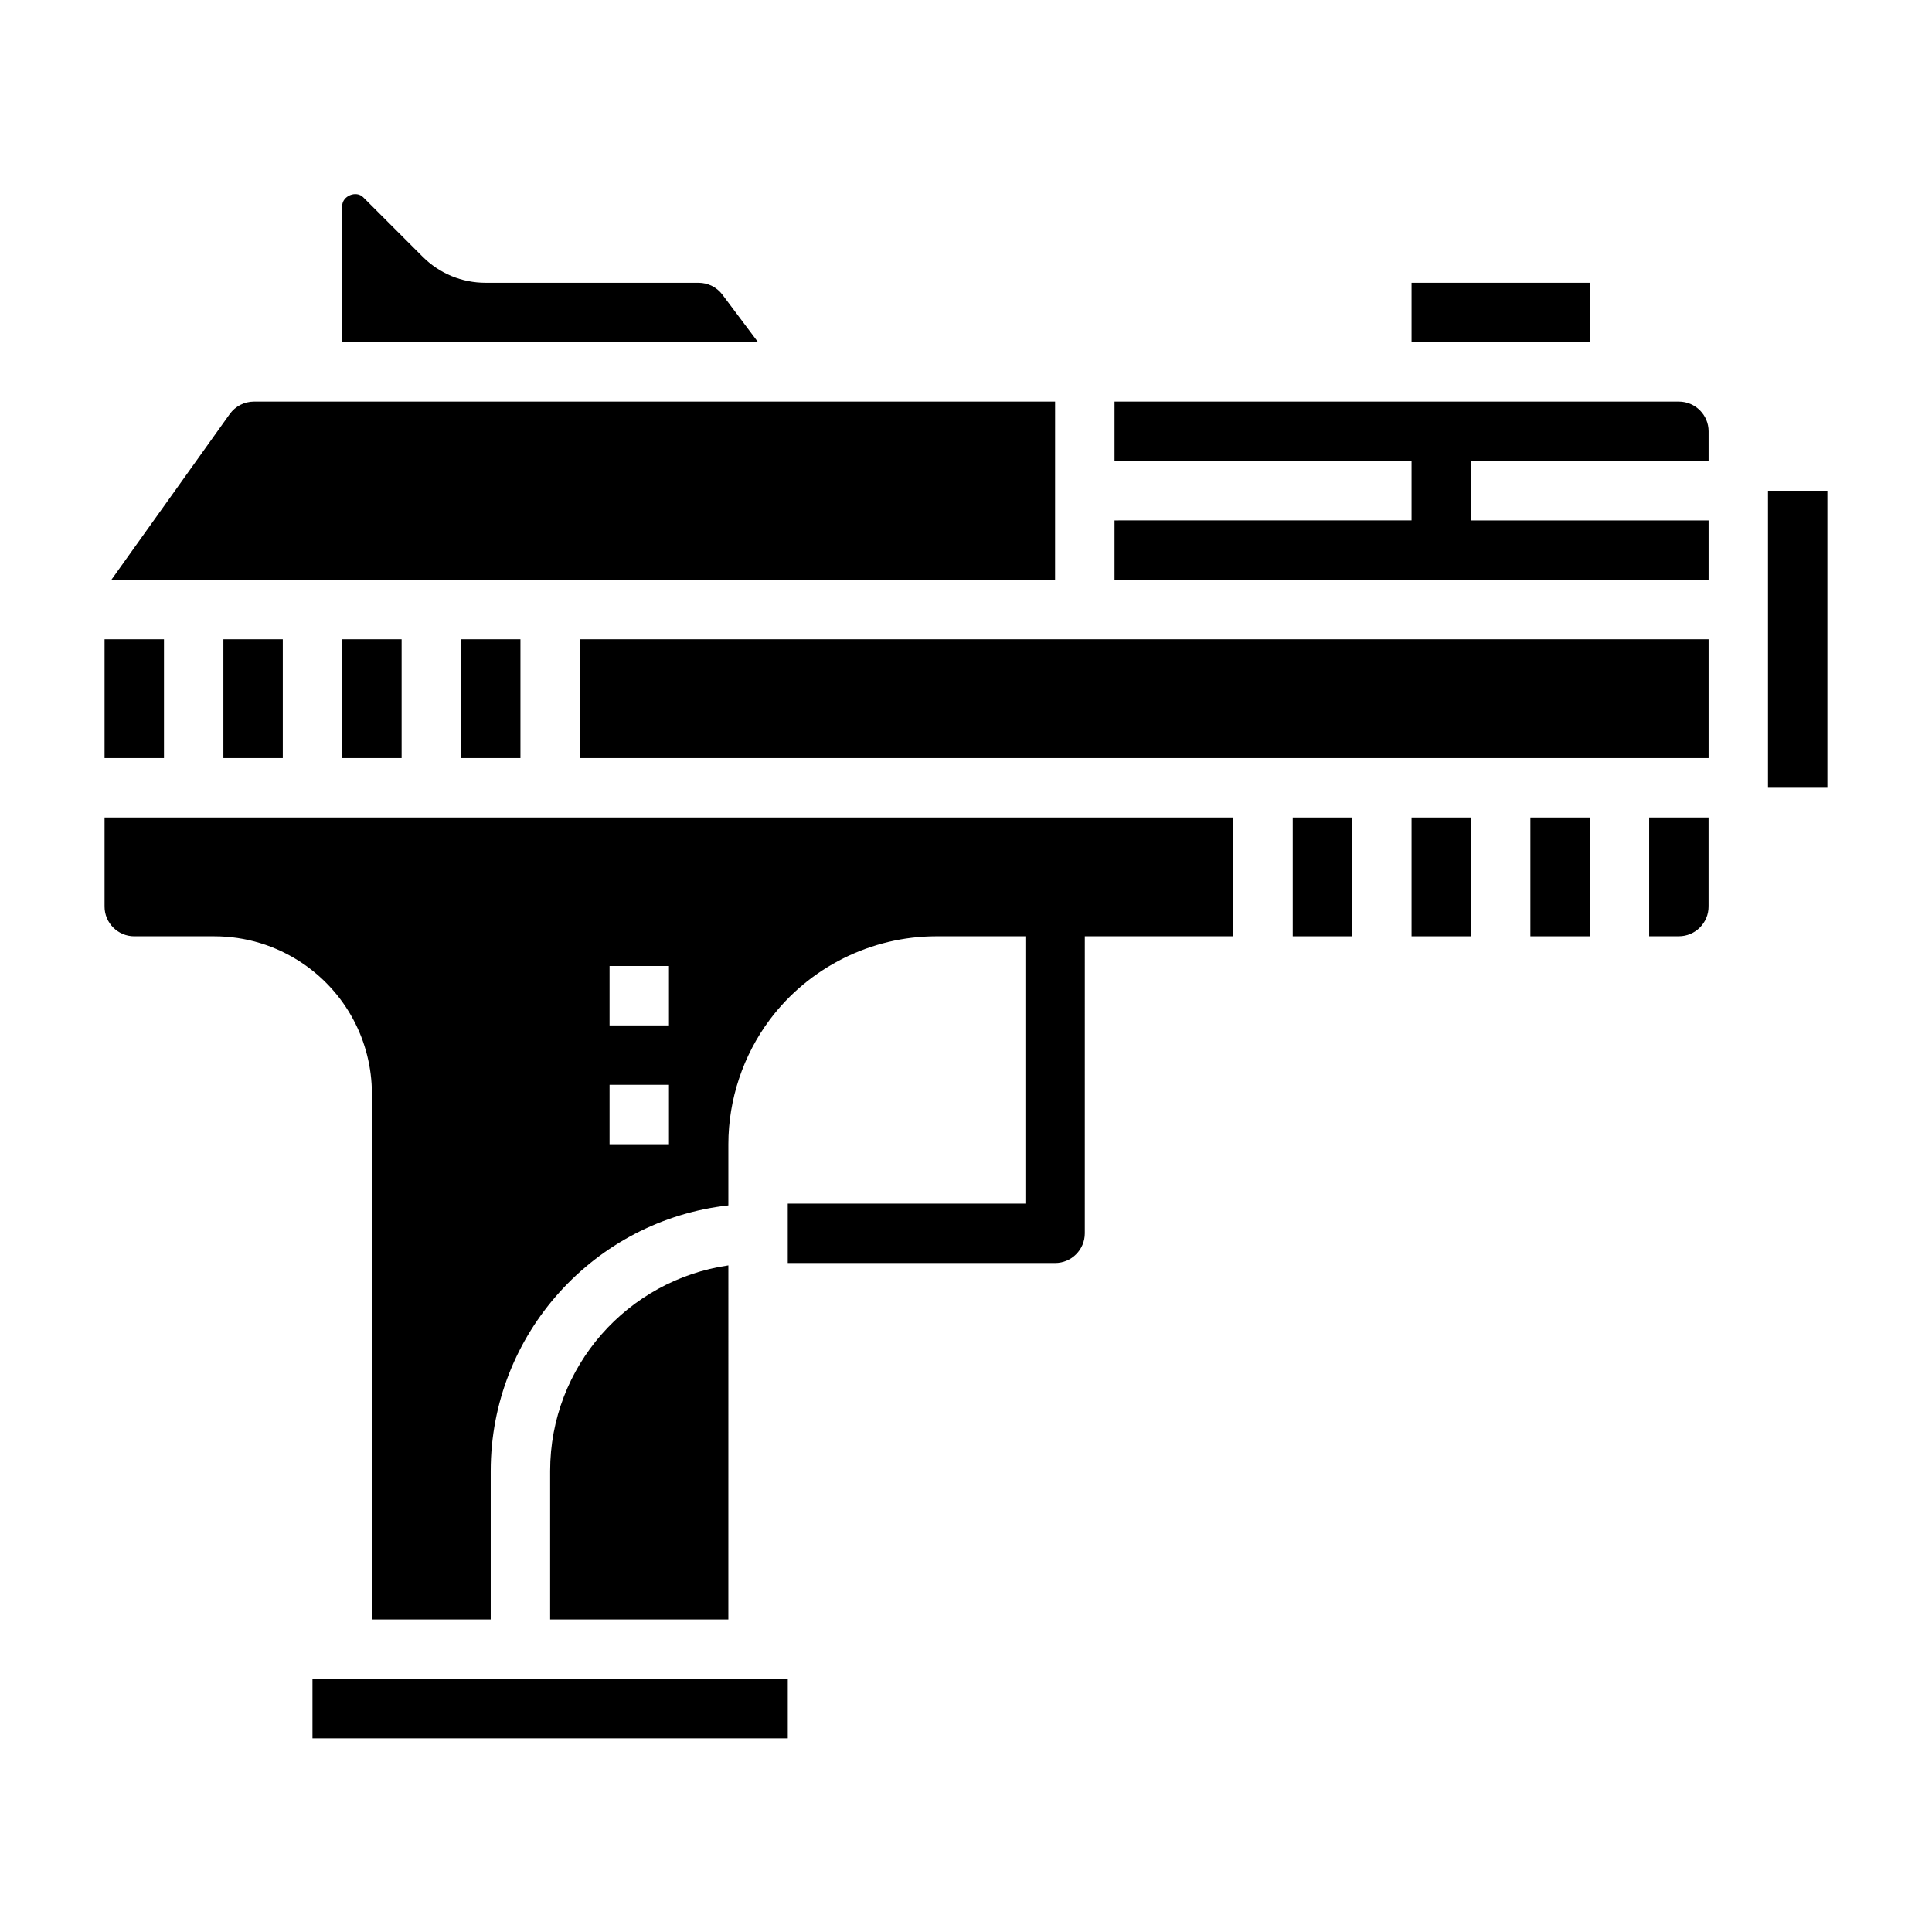 <?xml version="1.0" encoding="UTF-8"?>
<!-- Uploaded to: SVG Repo, www.svgrepo.com, Generator: SVG Repo Mixer Tools -->
<svg fill="#000000" width="800px" height="800px" version="1.1" viewBox="144 144 512 512" xmlns="http://www.w3.org/2000/svg">
 <g>
  <path d="m171.71 313.41h15.742v31.488h-15.742z"/>
  <path d="m226.81 588.93h125.96v15.742h-125.96z"/>
  <path d="m203.2 313.41h15.742v31.488h-15.742z"/>
  <path d="m234.69 313.41h15.742v31.488h-15.742z"/>
  <path d="m335.45 222.09c-1.48-1.977-3.836-3.148-6.301-3.148h-56.449c-6.305 0-12.242-2.457-16.703-6.918l-15.742-15.742c-1.883-1.883-5.566-0.348-5.566 2.305v36.102h110.21z"/>
  <path d="m518.08 218.94h47.23v15.742h-47.23z"/>
  <path d="m266.18 313.41h15.742v31.488h-15.742z"/>
  <path d="m423.61 250.43h-212.32c-2.535 0-4.93 1.234-6.406 3.297l-31.379 43.938h250.1z"/>
  <path d="m289.79 533.82v39.359h47.23l0.004-93.836c-26.664 3.844-47.234 26.773-47.234 54.477z"/>
  <path d="m581.05 392.12h7.871c4.336 0 7.871-3.535 7.871-7.871v-23.617h-15.742z"/>
  <path d="m588.93 250.43h-149.57v15.742h78.719v15.742l-78.719 0.004v15.742h157.44v-15.742h-62.977v-15.742h62.977v-7.871c0-4.34-3.535-7.875-7.875-7.875z"/>
  <path d="m549.57 360.64h15.742v31.488h-15.742z"/>
  <path d="m612.54 274.05h15.742v78.719h-15.742z"/>
  <path d="m297.66 313.41h299.14v31.488h-299.14z"/>
  <path d="m518.08 360.64h15.742v31.488h-15.742z"/>
  <path d="m470.85 360.64h-299.14v23.617c0 4.336 3.535 7.871 7.871 7.871h21.23c8.266 0 16.27 2.426 23.152 7.016 11.641 7.754 18.594 20.742 18.594 34.73v139.31h31.488v-39.359c0-36.398 27.605-66.449 62.977-70.383v-16.211c0-11.848 3.914-23.594 11.02-33.062 10.344-13.801 26.828-22.043 44.082-22.043h23.617v70.848h-62.977v15.742h70.848c4.336 0 7.871-3.535 7.871-7.871l0.004-78.719h39.359zm-149.57 86.594h-15.742v-15.742h15.742zm0-31.488h-15.742v-15.742h15.742z"/>
  <path d="m486.59 360.64h15.742v31.488h-15.742z"/>
 </g>
</svg>